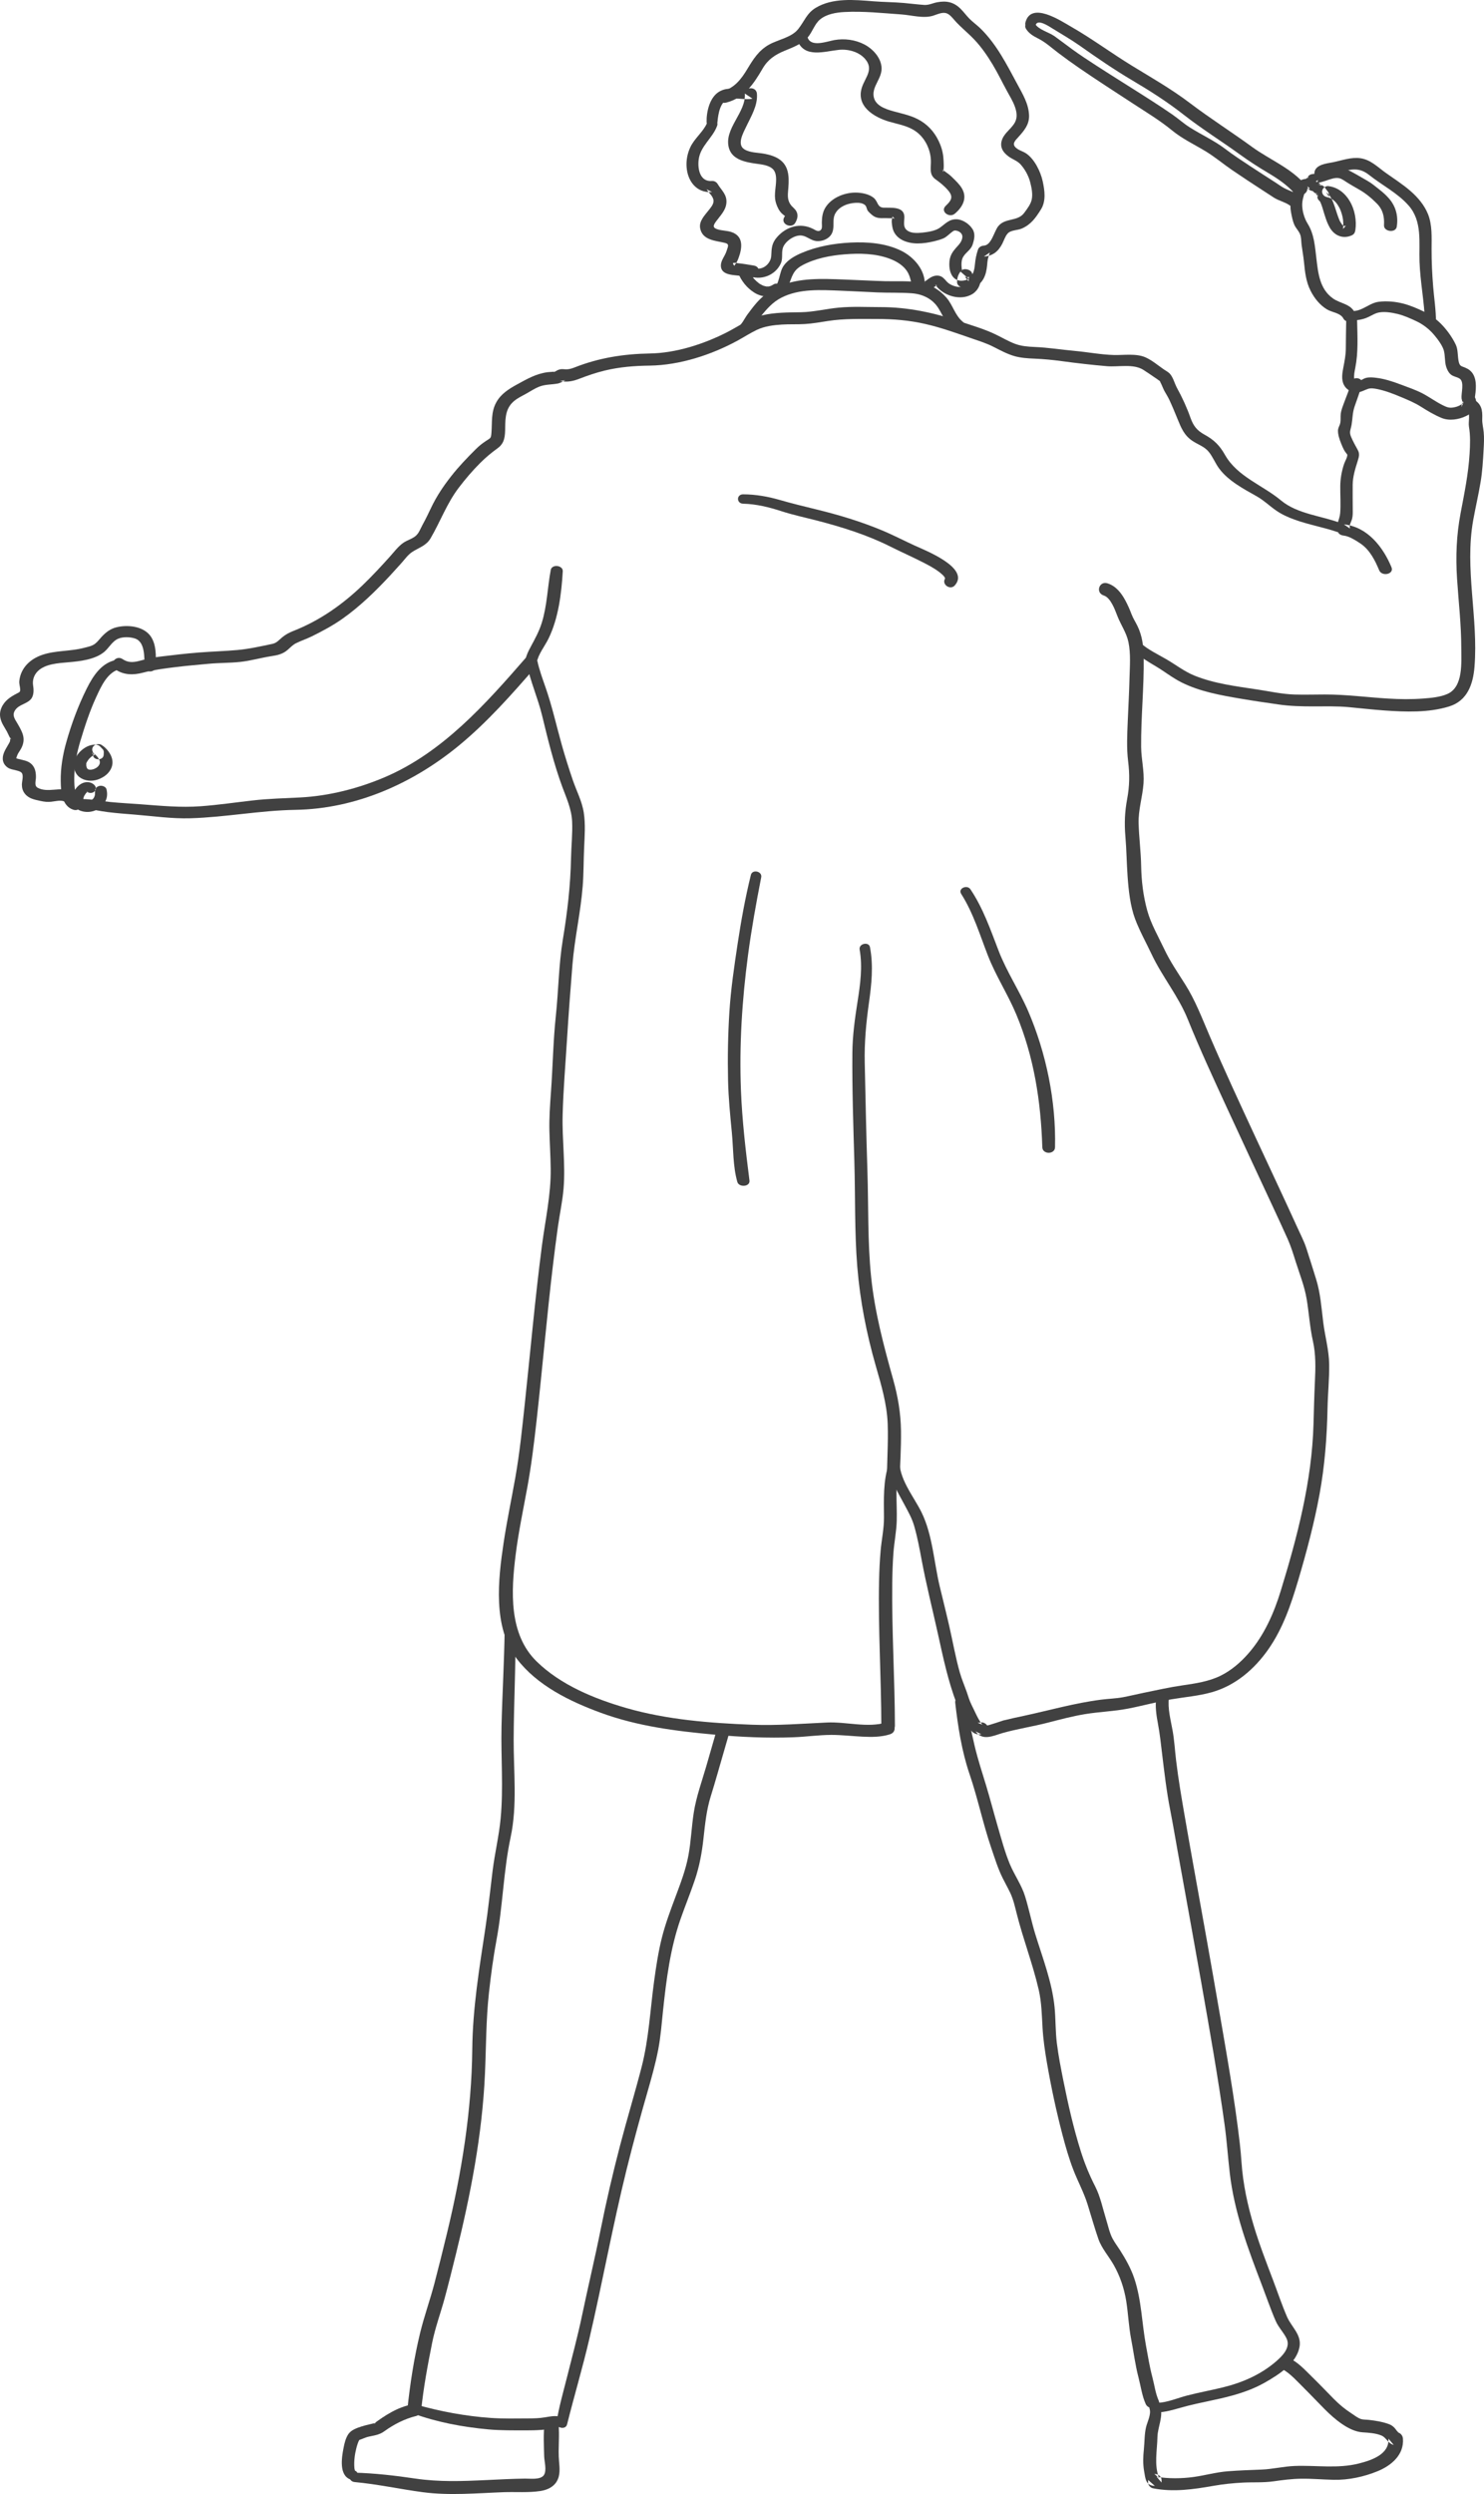 <?xml version="1.0" encoding="UTF-8"?>
<svg width="103px" height="173px" viewBox="0 0 103 173" version="1.1" xmlns="http://www.w3.org/2000/svg" xmlns:xlink="http://www.w3.org/1999/xlink">
    <title>apo/eigenregie-line</title>
    <g id="Proposal" stroke="none" stroke-width="1" fill="none" fill-rule="evenodd">
        <g id="nn-beheerd-beleggen---explainer-apo-02" transform="translate(-550, -2357)">
            <g id="Group-21" transform="translate(346, 2325)">
                <g id="apo/eigenregie-line" transform="translate(204, 32)">
                    <path d="M8.16,45.762 C7.08,45.915 6.469,46.864 6.02,47.762 C5.426,48.95 4.954,50.229 4.595,51.508 C4.353,52.369 4.202,53.275 4.215,54.171 C4.225,54.887 4.278,55.893 5.079,56.165 C5.636,56.355 5.914,55.538 5.332,55.344 C5.466,55.389 5.336,55.294 5.297,55.195 C5.24,55.051 5.214,54.89 5.194,54.736 C5.149,54.395 5.149,54.044 5.162,53.7 C5.193,52.925 5.354,52.146 5.577,51.404 C5.888,50.371 6.228,49.323 6.681,48.345 C7.029,47.592 7.465,46.596 8.362,46.399 C8.854,46.291 8.605,45.698 8.16,45.762" id="Fill-1" fill="#414141"></path>
                    <path d="M51.583,23.247 C52.088,22.954 52.411,22.42 52.773,21.978 C53.211,21.443 53.616,20.962 54.246,20.642 C55.495,20.008 56.989,20.113 58.345,20.165 C59.191,20.197 60.037,20.248 60.884,20.284 C61.682,20.318 62.489,20.284 63.285,20.344 C64.026,20.399 64.714,20.722 65.122,21.363 C65.468,21.907 65.651,22.48 66.166,22.904 C66.579,23.242 67.281,22.692 66.823,22.319 C66.28,21.877 66.14,21.163 65.688,20.646 C65.207,20.095 64.568,19.718 63.844,19.596 C63.056,19.464 62.238,19.528 61.443,19.506 C60.472,19.479 59.502,19.423 58.531,19.388 C57.057,19.334 55.501,19.258 54.112,19.846 C53.494,20.107 52.95,20.505 52.51,21.009 C52.283,21.268 52.073,21.549 51.869,21.826 C51.673,22.092 51.497,22.51 51.21,22.693 C50.81,22.948 51.207,23.465 51.583,23.247" id="Fill-3" fill="#414141"></path>
                    <path d="M54.099,20.558 C54.538,20.333 54.724,19.843 54.881,19.405 C55.06,18.908 55.225,18.647 55.703,18.392 C56.578,17.925 57.629,17.723 58.61,17.644 C59.647,17.56 60.757,17.576 61.743,17.944 C62.144,18.093 62.543,18.316 62.827,18.642 C63.159,19.025 63.216,19.459 63.309,19.936 C63.399,20.396 64.156,20.266 64.185,19.831 C64.258,18.757 63.435,17.82 62.52,17.379 C61.452,16.864 60.197,16.769 59.029,16.827 C57.878,16.885 56.716,17.09 55.651,17.541 C55.19,17.737 54.695,18.006 54.397,18.424 C54.056,18.902 54.139,19.684 53.652,20.056 C53.309,20.319 53.786,20.719 54.099,20.558" id="Fill-5" fill="#414141"></path>
                    <path d="M49.065,8.553 C48.788,9.171 48.198,9.595 47.908,10.223 C47.716,10.639 47.625,11.095 47.652,11.554 C47.71,12.552 48.339,13.406 49.42,13.322 C49.294,13.258 49.169,13.195 49.044,13.131 C49.189,13.382 49.517,13.622 49.525,13.93 C49.532,14.176 49.328,14.403 49.185,14.586 C48.905,14.945 48.502,15.342 48.597,15.839 C48.755,16.67 49.659,16.691 50.309,16.847 C50.648,16.929 50.525,17.095 50.425,17.421 C50.327,17.743 50.044,18.047 50.033,18.395 C50.016,18.965 50.6,19.055 51.037,19.096 C51.381,19.128 51.724,19.185 52.065,19.241 C52.638,19.335 52.929,18.519 52.318,18.42 C51.956,18.36 51.593,18.296 51.226,18.26 C51.178,18.255 51.013,18.215 50.967,18.241 C50.838,18.216 50.841,18.284 50.979,18.445 C50.987,18.409 51.001,18.374 51.02,18.342 C51.12,18.256 51.216,18.016 51.263,17.889 C51.524,17.183 51.619,16.373 50.752,16.092 C50.45,15.995 50.127,16.004 49.824,15.914 C49.459,15.807 49.481,15.654 49.696,15.363 C49.976,14.981 50.352,14.619 50.413,14.125 C50.488,13.507 50.086,13.223 49.796,12.743 C49.726,12.626 49.556,12.539 49.42,12.552 C48.584,12.632 48.403,11.715 48.496,11.048 C48.628,10.109 49.47,9.575 49.775,8.722 C49.925,8.305 49.227,8.191 49.065,8.553" id="Fill-7" fill="#414141"></path>
                    <path d="M49.797,8.458 C49.844,7.946 49.976,7.013 50.574,6.875 C51.11,6.75 51.68,6.953 52.227,6.843 C52.05,6.725 51.874,6.606 51.696,6.488 C51.798,7.813 50.211,8.934 50.595,10.277 C50.826,11.085 51.766,11.254 52.481,11.354 C52.834,11.403 53.282,11.447 53.576,11.671 C53.831,11.865 53.87,12.186 53.868,12.487 C53.864,12.968 53.718,13.482 53.826,13.958 C53.882,14.203 53.996,14.476 54.148,14.677 C54.211,14.761 54.289,14.838 54.372,14.901 C54.398,14.921 54.448,14.949 54.466,14.976 C54.496,15.023 54.569,14.834 54.431,15.069 C54.153,15.539 54.94,15.894 55.193,15.463 C55.43,15.059 55.415,14.717 55.059,14.4 C54.708,14.088 54.657,13.757 54.694,13.313 C54.759,12.533 54.856,11.626 54.152,11.093 C53.835,10.853 53.435,10.738 53.049,10.665 C52.604,10.581 52.065,10.603 51.666,10.359 C51.126,10.029 51.586,9.218 51.782,8.804 C52.123,8.085 52.608,7.315 52.535,6.488 C52.511,6.219 52.258,6.078 52.005,6.132 C51.287,6.283 50.556,5.95 49.884,6.378 C49.252,6.78 49.028,7.754 49.043,8.458 C49.052,8.893 49.759,8.881 49.797,8.458" id="Fill-9" fill="#414141"></path>
                    <path d="M55.351,2.811 C55.826,4.052 57.229,3.562 58.218,3.458 C58.865,3.39 59.623,3.591 60.053,4.1 C60.652,4.809 60.076,5.336 59.835,6.028 C59.373,7.35 60.645,8.126 61.721,8.441 C62.385,8.635 63.041,8.723 63.614,9.151 C64.215,9.6 64.574,10.36 64.61,11.099 C64.635,11.624 64.456,12.095 64.929,12.436 C65.256,12.671 65.557,12.909 65.818,13.22 C66.179,13.649 66.038,13.904 65.644,14.274 C65.232,14.661 65.883,15.145 66.267,14.825 C66.814,14.368 67.159,13.738 66.762,13.066 C66.584,12.765 66.31,12.516 66.063,12.273 C65.927,12.141 65.791,12.035 65.634,11.929 C65.581,11.893 65.527,11.84 65.467,11.818 C65.332,11.77 65.423,11.733 65.438,11.822 C65.479,12.063 65.486,11.78 65.492,11.726 C65.512,11.546 65.5,11.352 65.493,11.171 C65.478,10.763 65.405,10.388 65.251,10.009 C64.978,9.335 64.557,8.79 63.935,8.4 C63.329,8.019 62.681,7.907 62.007,7.718 C61.443,7.56 60.723,7.322 60.634,6.667 C60.539,5.973 61.211,5.438 61.188,4.722 C61.164,4.014 60.589,3.395 59.988,3.081 C59.358,2.753 58.616,2.659 57.92,2.778 C57.419,2.864 56.333,3.29 56.069,2.64 C55.916,2.261 55.194,2.4 55.351,2.811" id="Fill-11" fill="#414141"></path>
                    <path d="M51.93,19.124 C52.778,19.49 53.803,19.127 54.194,18.272 C54.372,17.881 54.191,17.441 54.392,17.065 C54.611,16.656 55.223,16.25 55.703,16.349 C56.046,16.419 56.302,16.687 56.663,16.722 C57.062,16.761 57.529,16.579 57.725,16.216 C57.914,15.869 57.809,15.477 57.873,15.106 C57.95,14.665 58.297,14.372 58.697,14.212 C59.024,14.081 59.797,13.94 60.073,14.262 C60.156,14.358 60.154,14.54 60.255,14.652 C60.369,14.778 60.53,14.935 60.682,15.019 C60.88,15.128 61.117,15.142 61.339,15.132 C61.533,15.123 61.768,15.152 61.95,15.131 C61.979,15.139 62.009,15.147 62.038,15.155 C62.117,15.197 62.086,15.152 61.946,15.019 C61.943,15.02 61.928,15.134 61.932,15.125 C61.86,15.28 61.904,15.559 61.93,15.718 C62.068,16.57 62.908,16.884 63.686,16.887 C64.071,16.888 64.461,16.827 64.833,16.737 C65.037,16.687 65.245,16.63 65.441,16.551 C65.683,16.453 65.809,16.299 66.013,16.14 C66.189,16.003 66.226,15.959 66.43,16.012 C66.597,16.055 66.767,16.19 66.792,16.363 C66.82,16.564 66.693,16.807 66.57,16.95 C66.225,17.347 65.944,17.592 65.897,18.155 C65.823,19.053 66.278,19.772 67.248,19.352 C67.054,19.181 66.86,19.01 66.666,18.839 C66.491,19.066 66.434,19.279 66.428,19.566 C66.424,19.748 66.578,19.882 66.74,19.928 C67.464,20.133 68.088,19.83 68.358,19.128 C68.474,18.827 68.508,18.502 68.533,18.183 C68.552,17.95 68.628,17.745 68.705,17.516 C68.567,17.609 68.429,17.701 68.292,17.794 C68.906,17.758 69.291,17.439 69.566,16.904 C69.68,16.682 69.764,16.399 69.93,16.208 C70.16,15.942 70.608,15.993 70.934,15.847 C71.564,15.568 71.891,15.1 72.25,14.525 C72.613,13.944 72.509,13.206 72.371,12.574 C72.224,11.904 71.8,11.024 71.208,10.634 C70.971,10.479 70.609,10.399 70.433,10.162 C70.257,9.925 70.508,9.702 70.681,9.508 C71.079,9.065 71.441,8.649 71.424,8.017 C71.403,7.216 70.982,6.528 70.613,5.843 C69.876,4.479 69.197,3.114 68.083,2.005 C67.83,1.753 67.533,1.548 67.285,1.297 C67.065,1.074 66.883,0.816 66.658,0.597 C66.191,0.142 65.688,0.036 65.049,0.157 C64.724,0.218 64.472,0.364 64.142,0.342 C63.672,0.31 63.205,0.248 62.736,0.207 C62.032,0.146 61.324,0.145 60.619,0.089 C59.302,-0.015 57.786,-0.167 56.606,0.55 C55.989,0.924 55.825,1.487 55.397,2.022 C54.93,2.608 54.004,2.743 53.371,3.099 C52.647,3.508 52.271,4.122 51.856,4.81 C51.444,5.494 50.968,6.109 50.161,6.323 C49.583,6.476 49.855,7.258 50.407,7.117 C51.668,6.794 52.318,5.809 52.935,4.749 C53.298,4.126 53.795,3.795 54.45,3.524 C55.005,3.294 55.632,3.069 56.043,2.615 C56.386,2.237 56.528,1.665 56.926,1.343 C57.39,0.969 58.036,0.865 58.612,0.834 C59.908,0.763 61.264,0.911 62.558,1.001 C63.26,1.05 64.117,1.307 64.795,1.08 C65.04,0.998 65.36,0.849 65.63,0.903 C65.901,0.958 66.11,1.246 66.286,1.443 C66.704,1.91 67.187,2.285 67.618,2.739 C68.121,3.27 68.539,3.878 68.913,4.503 C69.278,5.112 69.581,5.752 69.924,6.373 C70.239,6.942 70.793,7.8 70.455,8.465 C70.232,8.906 69.764,9.171 69.57,9.634 C69.355,10.15 69.579,10.546 70.007,10.858 C70.267,11.048 70.61,11.157 70.827,11.395 C71.139,11.739 71.388,12.193 71.502,12.638 C71.6,13.017 71.693,13.464 71.606,13.856 C71.537,14.171 71.278,14.509 71.086,14.768 C70.631,15.384 69.771,15.09 69.285,15.692 C69,16.045 68.818,17.007 68.292,17.038 C68.112,17.049 67.939,17.137 67.879,17.315 C67.759,17.674 67.704,17.956 67.668,18.33 C67.626,18.768 67.523,19.36 66.967,19.204 C67.071,19.324 67.175,19.445 67.28,19.566 C67.261,19.434 67.302,19.318 67.401,19.218 C67.685,18.849 67.116,18.575 66.819,18.704 C66.62,18.791 66.787,18.805 66.762,18.691 C66.751,18.64 66.749,18.593 66.744,18.542 C66.724,18.346 66.726,18.121 66.795,17.936 C66.947,17.538 67.37,17.384 67.506,16.964 C67.622,16.606 67.714,16.231 67.498,15.888 C67.275,15.532 66.812,15.221 66.387,15.21 C65.862,15.197 65.603,15.542 65.213,15.809 C64.903,16.021 64.404,16.095 64.033,16.135 C63.711,16.17 63.272,16.198 62.989,16.002 C62.65,15.769 62.766,15.41 62.77,15.068 C62.778,14.302 61.855,14.423 61.339,14.406 C60.892,14.392 60.943,14.005 60.675,13.756 C60.355,13.459 59.794,13.359 59.374,13.359 C58.582,13.359 57.666,13.736 57.26,14.447 C57.086,14.752 57.046,15.098 57.041,15.442 C57.04,15.575 57.083,15.829 56.982,15.938 C56.809,16.126 56.596,15.961 56.431,15.877 C55.541,15.427 54.578,15.712 53.932,16.449 C53.569,16.863 53.551,17.209 53.531,17.728 C53.508,18.313 52.888,18.82 52.301,18.574 C51.913,18.411 51.491,18.934 51.93,19.124" id="Fill-13" fill="#414141"></path>
                    <path d="M51.225,18.918 C51.448,19.483 51.837,19.975 52.354,20.299 C52.883,20.63 53.567,20.68 54.103,20.338 C54.264,20.235 54.378,20.03 54.249,19.852 C54.134,19.696 53.87,19.61 53.695,19.725 C53.642,19.76 53.587,19.792 53.53,19.818 C53.513,19.826 53.44,19.854 53.52,19.826 C53.495,19.835 53.47,19.843 53.444,19.85 C53.419,19.857 53.393,19.861 53.368,19.867 C53.271,19.891 53.45,19.866 53.352,19.871 C53.301,19.873 53.251,19.872 53.2,19.872 C53.123,19.871 53.247,19.885 53.2,19.872 C53.176,19.866 53.15,19.864 53.125,19.858 C53.094,19.852 53.064,19.844 53.035,19.835 C53.024,19.833 52.941,19.805 52.993,19.823 C53.046,19.842 52.963,19.81 52.953,19.806 C52.929,19.795 52.905,19.784 52.881,19.772 C52.828,19.746 52.777,19.716 52.725,19.685 C52.666,19.649 52.744,19.701 52.71,19.675 C52.688,19.658 52.665,19.642 52.643,19.625 C52.599,19.591 52.556,19.555 52.514,19.517 C52.468,19.476 52.423,19.432 52.38,19.387 C52.36,19.367 52.341,19.346 52.322,19.325 C52.361,19.369 52.311,19.311 52.305,19.303 C52.229,19.211 52.159,19.114 52.097,19.013 C52.067,18.966 52.039,18.918 52.013,18.869 C52.012,18.867 51.966,18.773 51.993,18.831 C51.979,18.802 51.966,18.772 51.954,18.743 C51.879,18.567 51.681,18.459 51.489,18.513 C51.324,18.56 51.151,18.729 51.225,18.918" id="Fill-16" fill="#414141"></path>
                    <path d="M63.678,20.058 C64.018,20.374 64.442,20.183 64.767,19.963 C64.8,19.941 64.833,19.918 64.866,19.895 C64.873,19.89 64.932,19.851 64.897,19.874 C64.866,19.894 64.912,19.864 64.915,19.863 C64.946,19.843 64.978,19.824 65.011,19.807 C65.024,19.8 65.038,19.794 65.052,19.787 C65.113,19.756 65.013,19.791 65.052,19.787 C65.042,19.788 65.02,19.799 64.981,19.783 C64.959,19.773 64.938,19.763 64.917,19.753 C64.861,19.726 64.927,19.753 64.92,19.759 C64.917,19.762 64.852,19.677 64.924,19.772 C64.937,19.788 64.95,19.805 64.964,19.821 C65.009,19.878 65.058,19.932 65.108,19.984 C65.667,20.561 66.665,20.828 67.403,20.446 C67.83,20.225 68.062,19.803 68.068,19.331 C68.074,18.857 67.253,18.857 67.243,19.331 C67.241,19.45 67.239,19.453 67.203,19.576 C67.196,19.598 67.187,19.62 67.178,19.641 C67.195,19.606 67.193,19.607 67.173,19.645 C67.164,19.659 67.083,19.767 67.139,19.703 C67.11,19.736 67.077,19.764 67.044,19.792 C67.008,19.818 67.009,19.818 67.047,19.792 C67.028,19.803 67.009,19.814 66.99,19.825 C66.973,19.832 66.843,19.885 66.933,19.854 C66.889,19.869 66.844,19.879 66.8,19.891 C66.777,19.896 66.753,19.9 66.73,19.903 C66.779,19.898 66.779,19.898 66.731,19.903 C66.682,19.906 66.633,19.908 66.584,19.906 C66.568,19.906 66.417,19.892 66.504,19.904 C66.452,19.897 66.402,19.887 66.351,19.875 C66.173,19.834 66.023,19.773 65.865,19.666 C65.708,19.56 65.607,19.39 65.45,19.26 C65.239,19.086 64.959,19.084 64.716,19.186 C64.539,19.26 64.387,19.387 64.232,19.498 C64.214,19.511 64.196,19.524 64.177,19.536 C64.208,19.516 64.206,19.516 64.172,19.538 C64.139,19.556 64.094,19.571 64.065,19.593 C64.088,19.576 64.127,19.588 64.1,19.582 C64.135,19.59 64.245,19.642 64.202,19.604 C63.891,19.328 63.332,19.737 63.678,20.058" id="Fill-18" fill="#414141"></path>
                    <path d="M10.79,46.259 C10.844,45.55 10.868,44.6 10.372,44.028 C9.841,43.416 8.799,43.325 8.055,43.52 C7.653,43.625 7.348,43.861 7.065,44.161 C6.912,44.324 6.777,44.517 6.598,44.654 C6.375,44.825 6.082,44.873 5.815,44.943 C4.867,45.189 3.875,45.108 2.939,45.423 C2.106,45.704 1.444,46.316 1.341,47.224 C1.317,47.43 1.384,47.591 1.4,47.789 C1.417,48.006 1.348,48.015 1.165,48.109 C0.71,48.345 0.302,48.614 0.093,49.111 C-0.065,49.488 -0.01,49.846 0.169,50.202 C0.262,50.387 0.379,50.558 0.477,50.74 C0.546,50.867 0.6,51 0.666,51.128 C0.696,51.191 0.73,51.251 0.767,51.31 C0.735,51.155 0.718,51.132 0.716,51.24 C0.702,51.256 0.706,51.377 0.697,51.407 C0.666,51.508 0.6,51.601 0.548,51.692 C0.453,51.86 0.35,52.026 0.277,52.205 C0.111,52.615 0.177,53.01 0.562,53.261 C0.834,53.439 1.434,53.416 1.539,53.664 C1.627,53.872 1.522,54.202 1.519,54.421 C1.517,54.655 1.573,54.855 1.718,55.046 C1.986,55.399 2.409,55.472 2.817,55.56 C3.078,55.616 3.291,55.642 3.554,55.614 C3.809,55.588 4.179,55.487 4.428,55.581 C4.939,55.775 5.476,55.081 4.904,54.853 C4.171,54.562 3.317,55.018 2.619,54.646 C2.354,54.505 2.495,54.158 2.495,53.898 C2.494,53.531 2.423,53.185 2.124,52.949 C1.881,52.758 1.596,52.73 1.307,52.653 C1.074,52.59 1.119,52.631 1.185,52.427 C1.243,52.247 1.384,52.082 1.472,51.914 C1.816,51.25 1.57,50.805 1.22,50.202 C1.026,49.868 0.808,49.609 1.063,49.244 C1.324,48.871 1.818,48.843 2.121,48.525 C2.356,48.277 2.35,47.881 2.3,47.568 C2.238,47.189 2.349,46.819 2.636,46.544 C3.149,46.052 4.039,46 4.708,45.943 C5.518,45.875 6.588,45.761 7.235,45.219 C7.567,44.941 7.789,44.481 8.2,44.306 C8.536,44.162 9.015,44.178 9.358,44.287 C10.101,44.525 9.997,45.63 10.045,46.259 C10.078,46.682 10.758,46.683 10.79,46.259" id="Fill-20" fill="#414141"></path>
                    <path d="M91.487,12.937 C91.464,12.481 90.962,12.368 90.579,12.415 C90.411,12.435 90.236,12.515 90.088,12.598 C89.837,12.738 89.863,12.841 89.792,13.11 C89.646,13.666 89.492,14.119 89.603,14.709 C89.657,14.995 89.718,15.322 89.834,15.589 C89.934,15.82 90.132,16.002 90.23,16.239 C90.329,16.48 90.306,16.729 90.339,16.981 C90.39,17.371 90.463,17.757 90.502,18.151 C90.574,18.858 90.638,19.527 90.963,20.169 C91.224,20.685 91.6,21.159 92.101,21.462 C92.448,21.673 93.047,21.707 93.243,22.098 C93.443,22.499 94.237,22.245 94.072,21.788 C93.813,21.071 93.067,21.087 92.524,20.707 C91.589,20.053 91.485,18.933 91.363,17.897 C91.264,17.059 91.211,16.24 90.76,15.515 C90.524,15.136 90.375,14.62 90.382,14.168 C90.389,13.735 90.597,13.364 90.622,12.937 C90.556,13.038 90.489,13.14 90.423,13.241 C90.503,13.2 90.588,13.138 90.673,13.11 C90.674,13.11 90.788,13.056 90.755,13.08 C90.743,13.113 90.765,13.117 90.819,13.093 C90.946,13.105 90.923,13.053 90.748,12.937 C90.79,13.348 91.509,13.36 91.487,12.937" id="Fill-22" fill="#414141"></path>
                    <path d="M91.036,13.164 C91.093,13.224 91.146,13.292 91.208,13.347 C91.275,13.406 91.344,13.423 91.427,13.439 C91.527,13.454 91.496,13.441 91.332,13.398 C91.311,13.377 91.308,13.377 91.324,13.399 C91.332,13.473 91.448,13.598 91.492,13.651 C91.474,13.592 91.455,13.533 91.437,13.475 C91.423,13.637 91.422,13.78 91.549,13.907 C91.558,13.916 91.572,13.926 91.582,13.933 C91.644,13.98 91.538,13.917 91.56,13.905 C91.567,13.902 91.624,13.996 91.63,14.005 C91.639,14.021 91.647,14.04 91.657,14.055 C91.698,14.117 91.623,13.971 91.651,14.042 C91.667,14.084 91.686,14.124 91.702,14.165 C91.741,14.266 91.773,14.369 91.805,14.472 C91.946,14.927 92.066,15.4 92.311,15.813 C92.582,16.269 93.059,16.532 93.593,16.404 C93.671,16.385 93.755,16.359 93.826,16.324 C93.995,16.241 94.048,16.122 94.074,15.946 C94.097,15.783 94.107,15.62 94.102,15.455 C94.091,15.11 94.028,14.757 93.909,14.432 C93.629,13.668 93.041,13.008 92.196,12.91 C92.002,12.887 91.793,13.057 91.768,13.244 C91.741,13.447 91.884,13.619 92.081,13.667 C92.139,13.682 92.197,13.699 92.256,13.714 C92.362,13.74 92.187,13.677 92.284,13.724 C92.311,13.736 92.338,13.748 92.365,13.761 C92.391,13.774 92.417,13.788 92.442,13.804 C92.451,13.809 92.533,13.863 92.487,13.831 C92.441,13.799 92.52,13.857 92.528,13.864 C92.556,13.886 92.584,13.909 92.61,13.933 C92.655,13.974 92.698,14.017 92.737,14.062 C92.699,14.018 92.733,14.059 92.751,14.082 C92.77,14.107 92.788,14.131 92.807,14.156 C92.873,14.25 92.963,14.405 92.994,14.471 C92.977,14.435 93.02,14.533 93.019,14.53 C93.032,14.56 93.043,14.59 93.055,14.62 C93.078,14.682 93.1,14.743 93.119,14.806 C93.159,14.937 93.192,15.072 93.212,15.208 C93.204,15.153 93.213,15.22 93.215,15.241 C93.218,15.274 93.222,15.306 93.224,15.339 C93.229,15.403 93.233,15.468 93.233,15.532 C93.234,15.602 93.233,15.672 93.228,15.742 C93.226,15.773 93.224,15.805 93.221,15.836 C93.219,15.851 93.205,15.958 93.217,15.881 C93.283,15.805 93.35,15.729 93.416,15.653 C93.342,15.683 93.488,15.636 93.414,15.653 C93.385,15.66 93.356,15.668 93.327,15.676 C93.248,15.697 93.364,15.678 93.347,15.675 C93.325,15.671 93.291,15.674 93.269,15.676 C93.211,15.68 93.366,15.708 93.289,15.676 C93.271,15.669 93.205,15.641 93.271,15.675 C93.34,15.709 93.274,15.672 93.257,15.666 C93.187,15.639 93.236,15.65 93.256,15.671 C93.227,15.641 93.19,15.614 93.16,15.586 C93.097,15.53 93.195,15.641 93.16,15.588 C93.145,15.565 93.126,15.545 93.111,15.522 C93.083,15.483 93.057,15.442 93.033,15.399 C93.018,15.373 93.004,15.347 92.99,15.321 C92.984,15.31 92.979,15.298 92.973,15.287 C92.948,15.241 93.003,15.354 92.982,15.306 C92.792,14.871 92.687,14.407 92.505,13.97 C92.398,13.715 92.278,13.5 92.043,13.345 C92.11,13.448 92.178,13.551 92.245,13.654 C92.244,13.602 92.244,13.549 92.239,13.497 C92.227,13.35 92.165,13.287 92.076,13.18 C92.006,13.095 91.959,12.999 91.873,12.926 C91.761,12.828 91.623,12.794 91.477,12.788 C91.566,12.82 91.655,12.852 91.745,12.884 C91.683,12.826 91.621,12.768 91.56,12.71 C91.255,12.422 90.714,12.824 91.036,13.164" id="Fill-24" fill="#414141"></path>
                    <path d="M90.938,12.899 C91.19,12.891 91.435,12.748 91.48,12.487 C91.359,12.566 91.239,12.646 91.118,12.726 C91.431,12.724 91.722,12.632 92.017,12.537 C92.291,12.449 92.671,12.286 92.965,12.364 C93.176,12.42 93.397,12.601 93.585,12.712 C93.836,12.862 94.086,13.013 94.342,13.156 C94.781,13.401 95.211,13.76 95.563,14.118 C95.986,14.547 96.095,15.038 96.06,15.624 C96.033,16.08 96.872,16.177 96.944,15.731 C97.057,15.026 96.899,14.354 96.434,13.802 C96.219,13.546 95.97,13.328 95.705,13.123 C95.456,12.93 95.205,12.709 94.93,12.555 C94.426,12.272 93.921,11.949 93.393,11.713 C93.033,11.552 92.578,11.621 92.211,11.725 C91.854,11.827 91.491,12.048 91.118,12.073 C90.917,12.087 90.768,12.194 90.742,12.4 C90.783,12.301 90.848,12.254 90.938,12.258 C90.478,12.292 90.464,12.914 90.938,12.899" id="Fill-26" fill="#414141"></path>
                    <path d="M99.666,22.333 C99.672,21.521 99.539,20.718 99.474,19.91 C99.402,19.027 99.359,18.145 99.362,17.259 C99.364,16.466 99.415,15.595 99.11,14.846 C98.855,14.22 98.412,13.701 97.908,13.259 C97.369,12.788 96.762,12.403 96.179,11.988 C95.627,11.595 95.135,11.08 94.434,10.978 C93.777,10.883 93.152,11.128 92.52,11.254 C92.099,11.338 91.331,11.402 91.234,11.938 C91.141,12.451 91.992,12.632 92.081,12.145 C92.014,12.187 92.02,12.188 92.098,12.147 C92.166,12.126 92.234,12.108 92.303,12.092 C92.415,12.066 92.529,12.047 92.642,12.026 C92.87,11.981 93.087,11.913 93.311,11.858 C94.01,11.686 94.474,11.697 95.049,12.154 C95.941,12.861 97.006,13.392 97.767,14.256 C98.728,15.349 98.479,16.805 98.525,18.152 C98.574,19.552 98.859,20.936 98.904,22.333 C98.919,22.766 99.664,22.769 99.666,22.333" id="Fill-28" fill="#414141"></path>
                    <path d="M93.436,22.253 C93.422,22.898 93.416,23.543 93.41,24.188 C93.405,24.641 93.323,25.035 93.24,25.48 C93.165,25.871 93.084,26.323 93.275,26.694 C93.475,27.082 93.903,27.288 94.332,27.203 C94.542,27.161 94.724,27.051 94.924,26.983 C95.145,26.907 95.353,26.942 95.581,26.987 C96.166,27.104 96.726,27.324 97.275,27.555 C97.741,27.751 98.191,27.938 98.619,28.209 C99.079,28.5 99.555,28.786 100.06,28.993 C100.588,29.21 101.246,29.105 101.755,28.86 C102.035,28.724 102.29,28.546 102.363,28.239 C102.405,28.058 102.488,27.84 102.416,27.66 C102.323,27.424 102.094,27.333 101.852,27.375 C101.744,27.393 101.658,27.448 101.587,27.528 C101.266,27.892 101.708,28.386 102.127,28.147 C102.144,28.137 102.161,28.128 102.179,28.118 C102.062,28.131 101.945,28.145 101.828,28.159 C101.836,28.16 101.844,28.161 101.852,28.162 C101.739,28.031 101.627,27.9 101.515,27.769 C101.517,27.814 101.441,28.11 101.43,28.239 C101.475,28.141 101.521,28.042 101.566,27.944 C101.356,28.137 101.113,28.231 100.832,28.27 C100.554,28.31 100.376,28.226 100.133,28.106 C99.641,27.862 99.2,27.531 98.716,27.281 C98.236,27.034 97.696,26.853 97.191,26.662 C96.65,26.458 96.097,26.277 95.52,26.207 C95.282,26.178 95.041,26.154 94.806,26.215 C94.607,26.268 94.397,26.446 94.196,26.465 C93.844,26.498 94.024,25.735 94.065,25.525 C94.28,24.44 94.216,23.357 94.193,22.253 C94.185,21.822 93.444,21.821 93.436,22.253" id="Fill-30" fill="#414141"></path>
                    <path d="M93.994,22.217 C94.277,22.212 94.539,22.161 94.804,22.063 C95.062,21.969 95.298,21.804 95.555,21.717 C95.993,21.569 96.592,21.679 97.027,21.785 C97.45,21.888 97.886,22.087 98.279,22.269 C98.757,22.49 99.181,22.815 99.523,23.214 C99.778,23.512 100.111,23.961 100.207,24.294 C100.313,24.659 100.26,25.062 100.372,25.431 C100.43,25.622 100.522,25.815 100.67,25.954 C100.866,26.137 101.119,26.13 101.321,26.273 C101.649,26.506 101.407,27.283 101.443,27.628 C101.497,28.168 102.288,28.152 102.361,27.628 C102.434,27.109 102.527,26.424 102.242,25.952 C102.114,25.738 101.93,25.601 101.702,25.506 C101.44,25.399 101.326,25.408 101.254,25.124 C101.153,24.722 101.218,24.274 101.035,23.895 C100.814,23.439 100.515,23.009 100.176,22.633 C99.801,22.217 99.347,21.867 98.842,21.622 C98.385,21.401 97.864,21.177 97.368,21.053 C96.831,20.918 96.25,20.868 95.699,20.934 C95.073,21.009 94.622,21.522 93.994,21.573 C93.533,21.609 93.516,22.225 93.994,22.217" id="Fill-32" fill="#414141"></path>
                    <path d="M93.815,26.467 C93.671,26.974 93.462,27.455 93.282,27.949 C93.194,28.189 93.088,28.448 93.058,28.703 C93.034,28.908 93.062,29.116 93.029,29.322 C93.001,29.49 92.904,29.613 92.874,29.778 C92.846,29.935 92.886,30.156 92.929,30.312 C93.008,30.596 93.151,30.953 93.284,31.211 C93.347,31.335 93.514,31.525 93.514,31.543 C93.518,31.737 93.346,32.005 93.287,32.186 C93.119,32.697 93.029,33.198 93.024,33.735 C93.019,34.349 93.066,34.98 93.018,35.592 C92.982,36.053 92.697,36.392 92.85,36.868 C92.912,37.06 93.091,37.135 93.275,37.154 C93.631,37.19 94.111,37.49 94.428,37.704 C95.065,38.134 95.438,38.865 95.723,39.556 C95.913,40.017 96.779,39.834 96.578,39.347 C96,37.949 94.909,36.541 93.275,36.375 C93.417,36.47 93.558,36.565 93.699,36.661 C93.622,36.427 93.784,36.213 93.843,35.994 C93.903,35.766 93.891,35.533 93.89,35.299 C93.889,34.745 93.88,34.191 93.886,33.637 C93.891,33.048 94.066,32.512 94.24,31.954 C94.325,31.678 94.385,31.474 94.238,31.212 C94.069,30.91 93.908,30.615 93.771,30.294 C93.625,29.954 93.75,29.806 93.809,29.466 C93.884,29.034 93.869,28.639 94.013,28.215 C94.19,27.69 94.395,27.176 94.532,26.638 C94.639,26.215 93.928,26.069 93.815,26.467" id="Fill-34" fill="#414141"></path>
                    <path d="M78.628,45.091 C79.088,45.554 79.665,45.887 80.222,46.219 C80.827,46.579 81.378,47.021 82.009,47.337 C83.285,47.978 84.74,48.23 86.136,48.469 C87.01,48.619 87.888,48.743 88.765,48.87 C89.566,48.986 90.336,49 91.144,49.002 C91.974,49.003 92.808,48.975 93.635,49.054 C94.449,49.131 95.262,49.224 96.078,49.282 C97.551,49.387 99.161,49.447 100.588,49.002 C101.85,48.608 102.244,47.454 102.341,46.249 C102.612,42.854 101.645,39.473 102.249,36.093 C102.408,35.207 102.616,34.331 102.763,33.444 C102.89,32.688 102.932,31.938 102.974,31.175 C102.996,30.776 103.017,30.372 102.979,29.974 C102.949,29.66 102.865,29.364 102.878,29.047 C102.903,28.42 102.825,28.004 102.234,27.676 C101.744,27.405 101.232,28.096 101.759,28.4 C102.103,28.598 101.895,29.23 101.954,29.58 C102.062,30.218 102.04,30.835 102,31.48 C101.914,32.883 101.637,34.218 101.376,35.596 C101.089,37.115 101.028,38.595 101.129,40.135 C101.235,41.745 101.424,43.348 101.424,44.963 C101.423,45.95 101.571,47.638 100.472,48.132 C99.963,48.361 99.327,48.412 98.782,48.455 C97.973,48.518 97.161,48.507 96.353,48.458 C94.879,48.37 93.429,48.171 91.951,48.174 C91.253,48.175 90.55,48.197 89.851,48.177 C88.997,48.153 88.121,47.956 87.277,47.829 C85.822,47.61 84.271,47.421 82.901,46.863 C82.192,46.574 81.617,46.117 80.963,45.736 C80.355,45.382 79.706,45.084 79.175,44.615 C78.848,44.326 78.281,44.742 78.628,45.091" id="Fill-36" fill="#414141"></path>
                    <path d="M93.105,36.303 C91.752,35.778 90.06,35.67 88.915,34.716 C87.628,33.644 85.879,33.067 85.023,31.554 C84.649,30.891 84.259,30.508 83.592,30.144 C83.068,29.856 82.825,29.535 82.626,28.976 C82.38,28.28 82.056,27.569 81.698,26.924 C81.528,26.618 81.424,26.159 81.183,25.91 C81.073,25.797 80.902,25.711 80.772,25.621 C80.371,25.342 79.955,24.989 79.507,24.789 C78.865,24.503 77.993,24.644 77.31,24.626 C76.41,24.601 75.503,24.424 74.604,24.342 C73.67,24.257 72.76,24.109 71.821,24.069 C71.351,24.049 70.885,24.015 70.442,23.847 C69.974,23.669 69.541,23.409 69.09,23.193 C68.297,22.814 67.42,22.563 66.586,22.283 C64.81,21.688 63.009,21.305 61.134,21.304 C60.165,21.304 59.177,21.248 58.211,21.34 C57.342,21.422 56.486,21.64 55.612,21.658 C54.702,21.677 53.8,21.662 52.907,21.873 C51.996,22.088 51.249,22.647 50.425,23.064 C48.814,23.879 46.921,24.489 45.106,24.52 C43.297,24.55 41.579,24.818 39.89,25.484 C39.605,25.596 39.423,25.639 39.121,25.61 C38.98,25.596 38.877,25.61 38.744,25.659 C38.646,25.695 38.558,25.773 38.458,25.801 C38.364,25.827 38.468,25.777 38.47,25.777 C38.323,25.801 38.164,25.798 38.015,25.817 C37.203,25.921 36.573,26.292 35.87,26.677 C35.307,26.984 34.769,27.327 34.45,27.901 C34.066,28.592 34.17,29.281 34.108,30.034 C34.077,30.41 34.054,30.375 33.74,30.581 C33.473,30.756 33.255,30.928 33.028,31.154 C32.424,31.755 31.842,32.359 31.315,33.031 C30.768,33.729 30.307,34.415 29.925,35.215 C29.733,35.618 29.541,36.018 29.325,36.409 C29.182,36.668 29.088,36.966 28.861,37.166 C28.609,37.387 28.261,37.463 27.987,37.657 C27.625,37.912 27.35,38.29 27.055,38.617 C26.45,39.288 25.835,39.952 25.183,40.579 C23.792,41.919 22.195,43.047 20.385,43.756 C20.091,43.872 19.828,44.006 19.584,44.21 C19.362,44.396 19.201,44.602 18.908,44.663 C18.115,44.83 17.289,45.016 16.481,45.089 C15.595,45.168 14.699,45.192 13.81,45.262 C12.908,45.332 12.022,45.438 11.121,45.547 C10.678,45.6 10.259,45.683 9.83,45.802 C9.33,45.94 8.956,46.016 8.5,45.715 C8.028,45.403 7.513,46.11 8.021,46.446 C8.612,46.836 9.259,46.835 9.927,46.66 C10.694,46.46 11.442,46.366 12.229,46.269 C12.97,46.178 13.707,46.12 14.451,46.047 C15.19,45.975 15.933,45.994 16.67,45.915 C17.392,45.838 18.08,45.634 18.794,45.523 C19.243,45.453 19.614,45.385 19.97,45.074 C20.164,44.904 20.322,44.728 20.558,44.612 C20.916,44.435 21.3,44.311 21.659,44.133 C22.376,43.778 23.112,43.385 23.765,42.924 C24.986,42.062 26.059,41.015 27.074,39.925 C27.332,39.647 27.587,39.366 27.84,39.083 C28.081,38.816 28.312,38.479 28.618,38.281 C29.081,37.981 29.581,37.856 29.882,37.344 C30.568,36.174 31.012,34.919 31.841,33.831 C32.305,33.223 32.791,32.651 33.333,32.111 C33.726,31.719 34.099,31.411 34.544,31.088 C35.037,30.73 35.057,30.24 35.063,29.662 C35.071,28.942 35.102,28.282 35.708,27.796 C35.955,27.598 36.247,27.459 36.523,27.307 C36.837,27.134 37.136,26.925 37.476,26.803 C37.884,26.658 38.284,26.683 38.699,26.607 C38.889,26.573 39.061,26.464 39.234,26.379 C39.112,26.393 38.991,26.407 38.87,26.421 C39.341,26.532 39.759,26.447 40.204,26.275 C40.788,26.05 41.37,25.85 41.981,25.703 C43.012,25.453 44.047,25.375 45.106,25.361 C47.188,25.331 49.39,24.612 51.208,23.619 C51.655,23.375 52.087,23.091 52.548,22.874 C53.072,22.629 53.692,22.55 54.265,22.514 C54.795,22.48 55.325,22.509 55.855,22.478 C56.395,22.447 56.93,22.35 57.463,22.267 C58.588,22.092 59.714,22.128 60.849,22.127 C62.009,22.127 63.092,22.215 64.226,22.474 C65.358,22.733 66.427,23.125 67.521,23.501 C68.007,23.667 68.469,23.814 68.932,24.047 C69.406,24.286 69.878,24.547 70.39,24.697 C70.852,24.832 71.343,24.859 71.821,24.879 C72.456,24.906 73.066,24.966 73.695,25.051 C74.729,25.192 75.789,25.313 76.829,25.402 C77.62,25.469 78.657,25.216 79.352,25.653 C79.605,25.813 79.853,25.983 80.099,26.153 C80.203,26.225 80.315,26.293 80.414,26.372 C80.437,26.391 80.481,26.411 80.503,26.435 C80.554,26.49 80.518,26.485 80.502,26.46 C80.627,26.648 80.702,26.903 80.808,27.102 C80.917,27.307 81.051,27.504 81.149,27.714 C81.351,28.143 81.541,28.601 81.72,29.041 C81.976,29.666 82.178,30.192 82.762,30.582 C83.138,30.834 83.59,30.972 83.885,31.329 C84.181,31.685 84.343,32.132 84.619,32.502 C85.256,33.359 86.313,33.913 87.218,34.423 C87.714,34.702 88.123,35.103 88.587,35.423 C88.981,35.694 89.415,35.887 89.864,36.049 C90.829,36.396 91.845,36.572 92.815,36.901 C93.182,37.024 93.51,36.46 93.105,36.303" id="Fill-39" fill="#414141"></path>
                    <path d="M36.559,46.043 C36.811,47.269 37.333,48.423 37.627,49.639 C38.026,51.287 38.431,52.952 39.014,54.545 C39.313,55.359 39.67,56.111 39.709,56.991 C39.746,57.836 39.649,58.68 39.633,59.525 C39.597,61.425 39.378,63.285 39.067,65.16 C38.777,66.918 38.767,68.688 38.58,70.456 C38.393,72.218 38.368,73.99 38.24,75.757 C38.175,76.661 38.11,77.552 38.133,78.46 C38.155,79.332 38.212,80.203 38.223,81.075 C38.244,82.874 37.842,84.655 37.61,86.434 C37.138,90.062 36.817,93.706 36.427,97.343 C36.243,99.056 36.071,100.775 35.771,102.472 C35.502,103.99 35.182,105.499 34.953,107.024 C34.572,109.568 34.198,112.851 35.86,115.05 C37.27,116.916 39.558,118.024 41.705,118.811 C44.256,119.746 46.906,120.078 49.6,120.326 C51.421,120.494 53.251,120.575 55.078,120.507 C55.951,120.475 56.825,120.345 57.697,120.343 C58.421,120.342 59.143,120.431 59.866,120.465 C60.501,120.496 61.157,120.498 61.769,120.302 C62.353,120.116 62.082,119.307 61.515,119.479 C60.21,119.876 58.749,119.422 57.411,119.483 C55.662,119.563 53.945,119.705 52.189,119.637 C49.29,119.524 46.282,119.289 43.482,118.482 C41.263,117.842 38.919,116.885 37.245,115.248 C35.3,113.346 35.477,110.36 35.788,107.863 C35.984,106.288 36.314,104.733 36.6,103.173 C36.884,101.624 37.072,100.065 37.247,98.501 C37.645,94.929 37.952,91.347 38.377,87.777 C38.484,86.883 38.598,85.989 38.723,85.096 C38.846,84.216 39.041,83.332 39.115,82.448 C39.257,80.752 39.006,79.049 39.051,77.352 C39.096,75.593 39.248,73.819 39.357,72.063 C39.462,70.349 39.594,68.63 39.732,66.918 C39.879,65.088 40.303,63.29 40.445,61.455 C40.513,60.576 40.501,59.696 40.542,58.817 C40.579,58.006 40.642,57.184 40.519,56.378 C40.398,55.575 40.007,54.855 39.749,54.092 C39.482,53.306 39.228,52.506 39.002,51.706 C38.62,50.349 38.321,48.982 37.854,47.65 C37.649,47.063 37.434,46.474 37.299,45.865 C37.207,45.448 36.468,45.6 36.559,46.043" id="Fill-41" fill="#414141"></path>
                    <path d="M5.744,56.082 C6.32,56.114 6.897,56.261 7.471,56.331 C8.102,56.41 8.734,56.458 9.368,56.508 C10.656,56.611 11.916,56.799 13.213,56.761 C15.655,56.689 18.058,56.216 20.504,56.176 C24.698,56.109 28.653,54.348 31.848,51.719 C33.817,50.098 35.507,48.183 37.175,46.265 C37.582,45.797 36.857,45.213 36.482,45.643 C33.697,48.846 30.699,52.211 26.703,53.912 C24.872,54.691 22.838,55.214 20.847,55.316 C19.73,55.373 18.625,55.399 17.512,55.527 C16.327,55.663 15.145,55.837 13.954,55.925 C12.536,56.03 11.176,55.896 9.765,55.789 C9.07,55.736 8.373,55.703 7.679,55.635 C7.037,55.572 6.39,55.436 5.744,55.428 C5.264,55.421 5.272,56.055 5.744,56.082" id="Fill-43" fill="#414141"></path>
                    <path d="M36.587,46.78 C36.711,46.679 36.835,46.579 36.956,46.474 C37.138,46.318 37.207,46.228 37.249,45.98 C37.354,45.372 37.812,44.831 38.077,44.285 C38.761,42.875 38.969,41.181 39.06,39.631 C39.085,39.202 38.306,39.116 38.227,39.532 C37.995,40.761 37.979,41.993 37.604,43.2 C37.423,43.781 37.145,44.292 36.857,44.824 C36.644,45.217 36.438,45.623 36.437,46.081 L36.554,45.831 C36.389,45.994 36.227,46.16 36.067,46.329 C35.744,46.671 36.267,47.039 36.587,46.78" id="Fill-45" fill="#414141"></path>
                    <line x1="71.348" y1="1.65" x2="89.681" y2="14.37" id="Stroke-47" stroke="#414141" stroke-width="0.244" stroke-linecap="round" stroke-dasharray="0,2.082"></line>
                    <path d="M71.884,1.736 C72.011,1.286 72.816,1.832 73.068,1.988 C73.698,2.381 74.338,2.743 74.947,3.172 C76.139,4.014 77.348,4.844 78.605,5.586 C79.843,6.317 81.03,7.075 82.162,7.962 C83.415,8.944 84.764,9.78 86.052,10.713 C86.686,11.171 87.314,11.578 87.987,11.977 C88.675,12.385 89.338,12.827 89.866,13.434 C90.195,13.813 91.001,13.322 90.651,12.89 C89.667,11.676 88.14,11.092 86.902,10.191 C85.474,9.152 83.986,8.209 82.577,7.141 C81.302,6.175 79.937,5.397 78.575,4.565 C77.148,3.692 75.794,2.685 74.344,1.854 C73.622,1.441 71.558,0.061 71.17,1.565 C71.061,1.987 71.773,2.132 71.884,1.736" id="Fill-49" fill="#414141"></path>
                    <path d="M71.207,1.992 C71.403,2.317 71.72,2.505 72.053,2.671 C72.575,2.933 72.981,3.316 73.444,3.665 C73.919,4.024 74.402,4.373 74.892,4.71 C76.122,5.556 77.38,6.361 78.63,7.179 C79.545,7.778 80.501,8.35 81.348,9.046 C82.069,9.638 82.905,10.024 83.698,10.507 C84.332,10.894 84.913,11.384 85.527,11.804 C86.221,12.279 86.926,12.739 87.632,13.198 C87.892,13.367 88.153,13.536 88.413,13.706 C88.751,13.927 89.173,14.006 89.5,14.237 C89.944,14.55 90.663,14.064 90.193,13.615 C89.881,13.317 89.466,13.237 89.099,13.031 C88.902,12.92 88.715,12.783 88.525,12.66 C87.935,12.281 87.345,11.902 86.759,11.516 C86.182,11.137 85.603,10.758 85.054,10.34 C84.276,9.747 83.397,9.355 82.575,8.834 C82.157,8.57 81.787,8.234 81.38,7.951 C80.891,7.611 80.393,7.285 79.892,6.963 C78.633,6.154 77.359,5.369 76.102,4.556 C75.544,4.195 74.989,3.831 74.45,3.442 C74.027,3.137 73.617,2.816 73.193,2.514 C72.795,2.229 72.117,2.081 71.847,1.667 C71.624,1.325 70.972,1.601 71.207,1.992" id="Fill-51" fill="#414141"></path>
                    <path d="M61.701,101.515 C61.286,102.699 61.348,104.013 61.355,105.249 C61.36,106.017 61.19,106.791 61.122,107.556 C61.06,108.256 61.027,108.958 61.013,109.66 C60.943,113.014 61.166,116.359 61.171,119.712 C61.172,120.26 62.114,120.261 62.113,119.712 C62.106,116.412 61.889,113.119 61.928,109.818 C61.937,109.117 61.959,108.416 62.01,107.717 C62.065,106.978 62.219,106.231 62.24,105.492 C62.275,104.232 62.092,102.924 62.432,101.691 C62.551,101.257 61.84,101.119 61.701,101.515" id="Fill-53" fill="#414141"></path>
                    <path d="M61.687,101.202 C61.559,102.303 62.268,103.423 62.764,104.353 C63.02,104.834 63.293,105.305 63.445,105.831 C63.676,106.625 63.826,107.442 63.978,108.254 C64.298,109.965 64.726,111.647 65.101,113.346 C65.464,114.993 65.806,116.63 66.413,118.208 C66.596,118.683 66.878,119.145 67.123,119.59 C67.376,120.047 67.54,120.36 68.112,120.302 C67.979,120.234 67.846,120.166 67.713,120.099 C68.2,120.796 68.953,120.394 69.596,120.211 C70.621,119.921 71.681,119.765 72.711,119.498 C73.575,119.275 74.427,119.048 75.309,118.902 C76.3,118.738 77.306,118.711 78.292,118.52 C79.304,118.324 80.301,118.047 81.316,117.873 C82.248,117.714 83.198,117.642 84.11,117.383 C85.752,116.917 87.069,115.783 88.033,114.404 C89.05,112.948 89.61,111.284 90.11,109.598 C90.689,107.641 91.215,105.666 91.584,103.657 C91.95,101.663 92.099,99.68 92.141,97.655 C92.162,96.656 92.265,95.659 92.254,94.66 C92.243,93.643 91.964,92.711 91.84,91.713 C91.717,90.713 91.651,89.719 91.353,88.75 C91.132,88.03 90.903,87.305 90.671,86.59 C90.516,86.111 90.275,85.65 90.067,85.193 C89.116,83.1 88.131,81.022 87.164,78.937 C86.073,76.587 84.981,74.235 83.957,71.855 C83.431,70.635 82.972,69.407 82.258,68.277 C81.755,67.479 81.223,66.713 80.818,65.857 C80.407,64.988 79.874,64.072 79.622,63.145 C79.348,62.143 79.222,61.1 79.204,60.063 C79.187,59.075 79.054,58.097 79.027,57.11 C79.002,56.166 79.302,55.27 79.369,54.335 C79.43,53.488 79.211,52.659 79.203,51.813 C79.186,49.739 79.41,47.67 79.381,45.595 C79.371,44.837 79.283,44.111 78.948,43.422 C78.811,43.142 78.644,42.892 78.534,42.6 C78.413,42.279 78.274,41.961 78.111,41.659 C77.829,41.134 77.456,40.651 76.869,40.463 C76.294,40.278 76.011,41.115 76.61,41.307 C77.096,41.463 77.391,42.314 77.557,42.738 C77.797,43.351 78.186,43.89 78.322,44.543 C78.491,45.352 78.415,46.245 78.395,47.065 C78.37,48.065 78.313,49.064 78.272,50.063 C78.235,50.978 78.187,51.898 78.3,52.81 C78.413,53.717 78.401,54.527 78.231,55.43 C78.067,56.302 78.034,57.118 78.109,58.004 C78.189,58.941 78.197,59.878 78.264,60.815 C78.333,61.774 78.447,62.848 78.787,63.753 C79.098,64.58 79.552,65.391 79.93,66.192 C80.67,67.76 81.791,69.093 82.442,70.708 C83.284,72.795 84.235,74.84 85.175,76.884 C86.214,79.143 87.271,81.394 88.319,83.649 C88.673,84.411 89.027,85.171 89.37,85.937 C89.609,86.472 89.757,86.97 89.934,87.527 C90.206,88.384 90.539,89.209 90.689,90.1 C90.855,91.08 90.908,92.057 91.126,93.028 C91.332,93.941 91.31,94.888 91.265,95.816 C91.218,96.809 91.194,97.798 91.166,98.791 C91.054,102.745 90.043,106.608 88.887,110.37 C88.415,111.91 87.744,113.424 86.682,114.655 C86.134,115.29 85.468,115.871 84.71,116.242 C83.895,116.64 82.986,116.775 82.097,116.903 C81.176,117.036 80.283,117.239 79.373,117.425 C78.897,117.522 78.424,117.64 77.946,117.729 C77.441,117.823 76.936,117.833 76.429,117.898 C74.594,118.133 72.851,118.636 71.048,119.024 C70.576,119.125 70.103,119.225 69.633,119.342 C69.575,119.357 68.538,119.721 68.511,119.683 C68.428,119.564 68.264,119.461 68.112,119.479 C68.027,119.489 67.942,119.498 67.856,119.508 C67.965,119.548 68.074,119.588 68.183,119.629 C67.895,119.304 67.65,118.684 67.432,118.258 C67.279,117.957 67.2,117.649 67.087,117.331 C66.93,116.89 66.743,116.459 66.616,116.008 C66.332,115.003 66.147,113.961 65.918,112.942 C65.699,111.971 65.455,111.008 65.223,110.041 C64.822,108.366 64.729,106.479 63.967,104.917 C63.423,103.803 62.318,102.51 62.445,101.202 C62.487,100.773 61.737,100.778 61.687,101.202" id="Fill-55" fill="#414141"></path>
                    <path d="M35.027,113.083 C34.995,115.313 34.859,117.539 34.809,119.769 C34.761,121.889 34.949,124.031 34.747,126.146 C34.633,127.348 34.344,128.542 34.193,129.743 C34.027,131.073 33.891,132.407 33.691,133.732 C33.268,136.53 32.808,139.291 32.779,142.135 C32.736,146.443 32.04,150.703 31.031,154.884 C30.749,156.053 30.458,157.221 30.154,158.384 C29.855,159.527 29.447,160.65 29.167,161.795 C28.735,163.569 28.458,165.374 28.269,167.187 C28.211,167.743 29.174,167.744 29.232,167.187 C29.396,165.6 29.683,164.067 29.996,162.503 C30.205,161.462 30.58,160.454 30.86,159.429 C31.137,158.409 31.39,157.382 31.644,156.356 C32.659,152.25 33.469,148.093 33.659,143.859 C33.744,141.979 33.73,140.116 33.936,138.24 C34.072,136.999 34.237,135.763 34.466,134.537 C34.903,132.191 34.941,129.779 35.44,127.445 C35.915,125.227 35.644,122.901 35.652,120.653 C35.662,118.129 35.802,115.608 35.774,113.083 C35.769,112.659 35.033,112.658 35.027,113.083" id="Fill-57" fill="#414141"></path>
                    <path d="M39.359,168.17 C39.852,166.198 40.436,164.244 40.898,162.264 C41.81,158.357 42.521,154.405 43.485,150.51 C43.949,148.638 44.456,146.781 44.991,144.928 C45.251,144.023 45.502,143.114 45.682,142.189 C45.859,141.275 45.926,140.349 46.024,139.425 C46.249,137.3 46.521,135.171 47.225,133.144 C47.543,132.23 47.912,131.334 48.222,130.418 C48.542,129.475 48.718,128.521 48.826,127.533 C48.937,126.526 49.034,125.539 49.341,124.569 C49.487,124.105 49.623,123.638 49.759,123.171 C50.033,122.233 50.304,121.295 50.573,120.355 C50.722,119.837 49.845,119.65 49.704,120.143 C49.478,120.93 49.252,121.717 49.024,122.503 C48.716,123.565 48.324,124.635 48.153,125.728 C47.997,126.719 47.964,127.728 47.779,128.715 C47.593,129.71 47.226,130.659 46.873,131.605 C46.529,132.525 46.183,133.447 45.942,134.4 C45.693,135.386 45.54,136.402 45.402,137.41 C45.127,139.413 45.038,141.422 44.531,143.387 C44.06,145.212 43.509,147.016 43.033,148.84 C42.531,150.763 42.081,152.698 41.691,154.647 C41.295,156.626 40.821,158.59 40.408,160.567 C40.1,162.044 39.707,163.494 39.339,164.956 C39.086,165.959 38.793,166.973 38.632,167.996 C38.565,168.425 39.255,168.586 39.359,168.17" id="Fill-59" fill="#414141"></path>
                    <path d="M66.298,118.1 C66.484,119.748 66.753,121.475 67.289,123.048 C67.87,124.753 68.23,126.522 68.814,128.225 C69.056,128.928 69.26,129.607 69.593,130.278 C69.763,130.622 69.955,130.957 70.119,131.303 C70.34,131.77 70.452,132.29 70.579,132.789 C71.026,134.549 71.687,136.254 72.094,138.022 C72.297,138.905 72.307,139.762 72.36,140.659 C72.407,141.481 72.528,142.297 72.668,143.107 C72.957,144.779 73.31,146.428 73.739,148.068 C73.955,148.891 74.188,149.709 74.494,150.503 C74.808,151.316 75.223,152.07 75.484,152.903 C75.736,153.705 75.96,154.517 76.236,155.311 C76.459,155.952 76.956,156.509 77.292,157.097 C77.734,157.872 78.023,158.721 78.165,159.601 C78.307,160.48 78.339,161.372 78.508,162.247 C78.677,163.124 78.788,164.026 79.014,164.891 C79.175,165.504 79.26,166.181 79.522,166.761 C79.74,167.245 80.658,167.047 80.428,166.538 C80.196,166.025 80.126,165.438 79.983,164.896 C79.791,164.174 79.674,163.436 79.538,162.701 C79.253,161.157 79.231,159.544 78.728,158.047 C78.493,157.349 78.13,156.703 77.735,156.084 C77.564,155.817 77.365,155.556 77.216,155.276 C77.01,154.886 76.913,154.406 76.783,153.987 C76.546,153.227 76.378,152.374 76.014,151.664 C75.613,150.882 75.284,150.08 75.02,149.242 C74.513,147.637 74.14,145.993 73.809,144.345 C73.636,143.478 73.463,142.61 73.354,141.732 C73.25,140.894 73.277,140.053 73.193,139.215 C73.018,137.487 72.374,135.841 71.864,134.192 C71.594,133.315 71.417,132.413 71.146,131.537 C70.906,130.757 70.408,130.067 70.093,129.313 C69.748,128.486 69.509,127.584 69.258,126.724 C68.98,125.772 68.733,124.811 68.446,123.862 C68.162,122.926 67.859,122.015 67.637,121.062 C67.408,120.082 67.196,119.095 67.05,118.1 C66.99,117.685 66.25,117.672 66.298,118.1" id="Fill-61" fill="#414141"></path>
                    <path d="M80.334,167.34 C80.874,167.322 81.401,167.17 81.917,167.022 C82.648,166.813 83.392,166.659 84.135,166.501 C85.425,166.228 86.669,165.91 87.821,165.252 C88.757,164.717 89.97,163.95 90.193,162.812 C90.361,161.957 89.636,161.419 89.327,160.704 C88.971,159.88 88.683,159.019 88.365,158.18 C87.893,156.937 87.411,155.696 87.028,154.422 C86.593,152.979 86.272,151.495 86.169,149.989 C86.139,149.556 86.101,149.125 86.052,148.695 C85.693,145.585 85.139,142.493 84.609,139.408 C84.031,136.048 83.424,132.691 82.82,129.335 C82.623,128.24 82.429,127.145 82.24,126.05 C82.013,124.737 81.787,123.434 81.629,122.111 C81.548,121.434 81.511,120.751 81.393,120.08 C81.256,119.3 81.033,118.539 81.132,117.741 C81.194,117.239 80.327,117.249 80.255,117.741 C80.162,118.377 80.263,119.008 80.381,119.634 C80.505,120.296 80.572,120.951 80.653,121.617 C80.813,122.937 80.965,124.261 81.223,125.566 C81.401,126.473 81.553,127.385 81.717,128.294 C82.273,131.381 82.838,134.465 83.383,137.554 C83.958,140.818 84.538,144.085 84.994,147.368 C85.15,148.49 85.223,149.613 85.354,150.736 C85.667,153.448 86.616,155.981 87.587,158.514 C87.903,159.34 88.19,160.187 88.543,160.998 C88.735,161.437 89.08,161.776 89.291,162.2 C89.599,162.823 89.025,163.404 88.588,163.785 C87.52,164.715 86.228,165.275 84.863,165.607 C84.049,165.806 83.224,165.955 82.412,166.164 C81.73,166.339 81.045,166.647 80.334,166.677 C79.855,166.696 79.849,167.356 80.334,167.34" id="Fill-63" fill="#414141"></path>
                    <path d="M79.791,167.095 C79.914,167.471 79.63,168 79.543,168.366 C79.427,168.857 79.446,169.379 79.394,169.881 C79.34,170.401 79.32,170.903 79.41,171.421 C79.501,171.949 79.52,172.415 80.154,172.439 L79.689,172.024 C79.689,172.084 79.688,172.144 79.687,172.204 C79.686,172.392 79.848,172.569 80.03,172.605 C81.421,172.881 82.834,172.678 84.208,172.435 C84.882,172.316 85.576,172.244 86.26,172.208 C86.97,172.171 87.678,172.221 88.386,172.121 C89.032,172.03 89.652,171.947 90.308,171.938 C91.067,171.928 91.818,171.999 92.575,172.015 C93.601,172.036 94.68,171.804 95.627,171.413 C96.578,171.02 97.46,170.274 97.374,169.158 C97.357,168.941 97.215,168.775 97.004,168.72 C97.14,168.755 97.016,168.71 96.958,168.627 C96.899,168.544 96.835,168.459 96.764,168.385 C96.629,168.247 96.492,168.182 96.31,168.12 C95.894,167.978 95.449,167.911 95.013,167.859 C94.846,167.839 94.614,167.848 94.465,167.801 C94.237,167.73 93.978,167.522 93.772,167.388 C93.336,167.106 92.943,166.776 92.579,166.408 C92.073,165.896 91.578,165.374 91.062,164.871 C90.597,164.418 90.093,163.853 89.488,163.583 C88.972,163.352 88.441,164.025 89,164.332 C89.56,164.64 90.039,165.191 90.489,165.635 C90.988,166.129 91.467,166.642 91.963,167.138 C92.611,167.786 93.63,168.666 94.575,168.721 C94.987,168.745 95.514,168.782 95.894,168.948 C96.22,169.091 96.334,169.489 96.735,169.596 C96.612,169.45 96.489,169.304 96.365,169.158 C96.449,170.252 95.174,170.666 94.309,170.884 C92.835,171.256 91.348,170.995 89.846,171.055 C89.075,171.086 88.328,171.275 87.561,171.305 C86.771,171.336 85.993,171.362 85.205,171.424 C84.406,171.487 83.64,171.708 82.851,171.818 C82.048,171.931 81.075,171.945 80.278,171.803 C80.392,171.937 80.507,172.07 80.621,172.204 C80.62,172.144 80.62,172.084 80.619,172.024 C80.617,171.778 80.385,171.614 80.154,171.61 C80.143,171.608 80.132,171.606 80.12,171.604 C80.228,171.7 80.336,171.796 80.444,171.892 C80.093,170.967 80.316,169.983 80.335,169.032 C80.349,168.377 80.773,167.553 80.517,166.921 C80.363,166.542 79.651,166.667 79.791,167.095" id="Fill-65" fill="#414141"></path>
                    <path d="M24.634,171.373 C24.602,171.359 24.652,171.406 24.666,171.413 C24.656,171.399 24.646,171.385 24.638,171.371 C24.657,171.414 24.658,171.417 24.642,171.379 C24.603,171.268 24.602,171.25 24.596,171.174 C24.578,170.952 24.586,170.732 24.608,170.51 C24.631,170.285 24.668,170.08 24.724,169.853 C24.752,169.741 24.783,169.63 24.821,169.52 C24.838,169.472 24.856,169.425 24.875,169.377 C24.884,169.356 24.893,169.335 24.903,169.313 C24.883,169.353 24.88,169.36 24.893,169.335 C24.909,169.307 24.929,169.279 24.944,169.25 C24.952,169.236 24.962,169.223 24.972,169.21 C24.891,169.288 24.897,169.295 24.989,169.232 C25.179,169.17 25.348,169.08 25.546,169.032 C25.718,168.991 25.891,168.961 26.063,168.919 C26.302,168.862 26.486,168.784 26.686,168.64 C27.355,168.158 28.075,167.794 28.875,167.588 C29.097,167.53 29.271,167.311 29.2,167.077 C29.124,166.829 28.857,166.749 28.627,166.787 C27.629,166.95 26.701,167.556 25.908,168.15 C25.976,168.115 26.044,168.08 26.112,168.045 C25.774,168.153 25.422,168.206 25.085,168.317 C24.782,168.417 24.4,168.546 24.203,168.812 C23.997,169.09 23.909,169.474 23.844,169.807 C23.718,170.454 23.509,171.713 24.333,171.994 C24.714,172.124 25.045,171.553 24.634,171.373" id="Fill-67" fill="#414141"></path>
                    <path d="M24.617,172.171 C26.207,172.317 27.78,172.667 29.362,172.876 C31.217,173.12 33.099,172.94 34.96,172.873 C35.796,172.843 36.671,172.918 37.499,172.793 C37.953,172.725 38.399,172.535 38.642,172.126 C38.898,171.696 38.843,171.192 38.801,170.718 C38.722,169.846 38.858,168.954 38.757,168.083 C38.692,167.524 37.861,167.523 37.796,168.083 C37.709,168.834 37.749,169.646 37.77,170.402 C37.78,170.745 37.967,171.38 37.745,171.694 C37.506,172.032 36.783,171.925 36.443,171.931 C35.553,171.944 34.663,171.989 33.774,172.032 C32.099,172.112 30.467,172.174 28.803,171.925 C27.416,171.718 26.02,171.56 24.617,171.519 C24.133,171.505 24.153,172.129 24.617,172.171" id="Fill-69" fill="#414141"></path>
                    <path d="M59.666,65.873 C59.877,67.067 59.708,68.284 59.521,69.47 C59.334,70.657 59.171,71.828 59.16,73.033 C59.139,75.526 59.225,78.034 59.297,80.526 C59.369,82.967 59.305,85.43 59.501,87.864 C59.691,90.212 60.144,92.522 60.796,94.784 C61.175,96.1 61.558,97.39 61.612,98.767 C61.665,100.136 61.541,101.503 61.567,102.872 C61.577,103.372 62.421,103.372 62.435,102.872 C62.467,101.659 62.552,100.447 62.535,99.233 C62.518,98.018 62.319,96.861 61.992,95.692 C61.336,93.345 60.717,91.035 60.465,88.602 C60.21,86.151 60.285,83.672 60.204,81.21 C60.122,78.717 60.075,76.223 60.019,73.729 C59.987,72.322 60.114,70.955 60.31,69.563 C60.492,68.275 60.629,66.99 60.382,65.701 C60.305,65.297 59.59,65.444 59.666,65.873" id="Fill-71" fill="#414141"></path>
                    <path d="M52.118,60.685 C51.728,62.261 51.439,63.862 51.196,65.467 C50.96,67.03 50.725,68.615 50.625,70.192 C50.525,71.771 50.497,73.354 50.532,74.935 C50.559,76.162 50.679,77.361 50.797,78.579 C50.903,79.689 50.867,80.909 51.176,81.986 C51.29,82.383 52.075,82.331 52.018,81.885 C51.755,79.82 51.508,77.713 51.427,75.634 C51.305,72.48 51.503,69.373 51.918,66.248 C52.159,64.438 52.482,62.648 52.833,60.856 C52.916,60.432 52.218,60.283 52.118,60.685" id="Fill-73" fill="#414141"></path>
                    <path d="M66.714,62.008 C67.564,63.344 68.005,64.846 68.576,66.305 C69.122,67.699 69.946,68.962 70.526,70.34 C71.766,73.292 72.244,76.401 72.344,79.582 C72.36,80.091 73.214,80.093 73.226,79.582 C73.303,76.401 72.618,73.055 71.362,70.136 C70.747,68.709 69.872,67.407 69.312,65.956 C68.748,64.493 68.236,62.996 67.353,61.684 C67.126,61.345 66.469,61.623 66.714,62.008" id="Fill-75" fill="#414141"></path>
                    <path d="M51.577,34.939 C52.493,34.963 53.368,35.178 54.236,35.459 C55.052,35.724 55.886,35.899 56.716,36.114 C58.453,36.563 60.195,37.109 61.802,37.916 C62.525,38.279 63.267,38.606 63.99,38.973 C64.394,39.178 64.806,39.39 65.17,39.664 C65.311,39.77 65.646,40.04 65.583,40.155 C65.362,40.558 65.958,40.949 66.261,40.617 C67.364,39.406 64.241,38.188 63.514,37.856 C62.734,37.5 61.974,37.102 61.182,36.774 C59.721,36.168 58.201,35.711 56.664,35.337 C55.81,35.128 54.967,34.924 54.123,34.68 C53.29,34.44 52.445,34.291 51.577,34.29 C51.103,34.29 51.105,34.926 51.577,34.939" id="Fill-77" fill="#414141"></path>
                    <path d="M7.196,52.351 C7.197,52.296 7.198,52.241 7.204,52.187 C7.2,52.217 7.195,52.246 7.191,52.275 C7.211,52.178 7.212,52.091 7.154,52.003 C7.132,51.971 7.101,51.943 7.074,51.915 C7.037,51.875 7,51.835 6.962,51.796 C6.872,51.7 6.756,51.652 6.619,51.65 C6.526,51.65 6.431,51.662 6.339,51.683 C5.948,51.771 5.598,52.045 5.368,52.365 C5.3,52.46 5.249,52.562 5.2,52.667 C5.155,52.763 5.135,52.86 5.13,52.965 C5.123,53.097 5.138,53.23 5.167,53.359 C5.214,53.565 5.34,53.772 5.509,53.902 C5.867,54.175 6.358,54.22 6.779,54.076 C7.206,53.93 7.595,53.649 7.751,53.211 C7.931,52.701 7.652,52.192 7.283,51.85 C7.208,51.78 7.123,51.725 7.038,51.667 C6.958,51.613 6.799,51.604 6.709,51.63 C6.622,51.654 6.548,51.696 6.488,51.764 C6.356,51.915 6.377,52.122 6.521,52.259 C6.607,52.339 6.693,52.42 6.771,52.508 C6.748,52.482 6.725,52.456 6.702,52.429 C6.781,52.521 6.853,52.619 6.906,52.728 L6.862,52.635 C6.898,52.711 6.924,52.791 6.938,52.874 L6.922,52.77 C6.932,52.842 6.933,52.914 6.922,52.985 C6.927,52.951 6.933,52.916 6.938,52.882 C6.927,52.95 6.906,53.016 6.877,53.078 C6.892,53.047 6.907,53.016 6.921,52.986 C6.886,53.058 6.842,53.125 6.789,53.185 C6.812,53.159 6.835,53.133 6.857,53.107 C6.797,53.175 6.728,53.234 6.653,53.286 L6.742,53.225 C6.657,53.282 6.567,53.328 6.472,53.364 L6.576,53.326 C6.482,53.36 6.385,53.385 6.285,53.396 C6.323,53.392 6.362,53.388 6.401,53.383 C6.321,53.392 6.241,53.393 6.161,53.384 C6.199,53.388 6.238,53.393 6.276,53.397 C6.213,53.39 6.151,53.375 6.091,53.353 C6.125,53.366 6.16,53.379 6.194,53.392 C6.145,53.373 6.099,53.35 6.056,53.321 C6.085,53.34 6.115,53.36 6.143,53.38 C6.102,53.352 6.065,53.319 6.032,53.282 C6.054,53.308 6.077,53.333 6.099,53.359 C6.061,53.315 6.03,53.267 6.005,53.214 C6.019,53.245 6.034,53.275 6.048,53.305 C6.015,53.234 5.994,53.159 5.983,53.082 C5.988,53.116 5.993,53.149 5.998,53.183 C5.984,53.085 5.984,52.986 5.994,52.888 C5.988,52.922 5.984,52.955 5.978,52.989 C5.996,52.936 6.017,52.885 6.04,52.834 C6.026,52.864 6.011,52.894 5.997,52.924 C6.053,52.81 6.123,52.705 6.206,52.609 C6.184,52.635 6.162,52.66 6.139,52.685 C6.227,52.586 6.323,52.499 6.432,52.425 C6.404,52.444 6.376,52.463 6.348,52.482 C6.425,52.43 6.506,52.387 6.591,52.35 C6.6,52.346 6.609,52.343 6.617,52.339 C6.663,52.32 6.558,52.361 6.56,52.36 C6.58,52.357 6.599,52.347 6.618,52.342 C6.637,52.337 6.656,52.333 6.675,52.329 C6.754,52.313 6.564,52.337 6.643,52.334 C6.551,52.301 6.459,52.267 6.367,52.234 C6.429,52.292 6.49,52.349 6.552,52.407 C6.515,52.329 6.477,52.25 6.44,52.171 C6.441,52.206 6.448,52.242 6.455,52.275 C6.451,52.246 6.446,52.217 6.441,52.187 C6.447,52.241 6.448,52.296 6.45,52.351 C6.46,52.775 7.186,52.775 7.196,52.351" id="Fill-79" fill="#414141"></path>
                    <path d="M6.547,54.451 C6.344,54.243 6.034,54.209 5.771,54.306 C5.542,54.39 5.36,54.562 5.22,54.757 C4.985,55.086 4.888,55.507 5.11,55.868 C5.3,56.175 5.672,56.308 6.017,56.322 C6.37,56.336 6.732,56.209 7.003,55.984 C7.166,55.849 7.286,55.672 7.362,55.476 C7.452,55.244 7.448,55.003 7.396,54.764 C7.354,54.574 7.118,54.488 6.949,54.508 C6.776,54.528 6.584,54.664 6.595,54.859 C6.599,54.935 6.594,55.01 6.59,55.086 C6.589,55.102 6.588,55.118 6.586,55.134 C6.581,55.201 6.598,55.117 6.593,55.097 C6.6,55.123 6.578,55.175 6.57,55.201 C6.562,55.229 6.553,55.257 6.542,55.284 C6.541,55.287 6.526,55.323 6.525,55.323 C6.523,55.322 6.567,55.242 6.553,55.265 C6.546,55.275 6.542,55.286 6.536,55.296 C6.523,55.32 6.508,55.343 6.492,55.366 C6.479,55.386 6.414,55.464 6.467,55.403 C6.522,55.341 6.454,55.416 6.436,55.432 C6.415,55.452 6.393,55.471 6.37,55.488 C6.36,55.496 6.349,55.503 6.339,55.512 C6.326,55.522 6.437,55.45 6.374,55.486 C6.35,55.5 6.325,55.515 6.3,55.528 C6.277,55.54 6.253,55.55 6.229,55.56 C6.165,55.588 6.33,55.526 6.274,55.544 C6.26,55.548 6.245,55.554 6.231,55.558 C6.178,55.574 6.122,55.58 6.068,55.593 C6.043,55.6 6.195,55.582 6.129,55.586 C6.117,55.586 6.104,55.588 6.092,55.588 C6.065,55.59 6.038,55.59 6.011,55.589 C5.986,55.588 5.886,55.578 5.982,55.589 C6.076,55.6 5.98,55.587 5.955,55.582 C5.93,55.576 5.906,55.568 5.882,55.562 C5.823,55.546 5.96,55.594 5.938,55.583 C5.926,55.577 5.914,55.573 5.902,55.567 C5.88,55.557 5.859,55.545 5.839,55.533 C5.788,55.505 5.903,55.581 5.886,55.566 C5.876,55.558 5.865,55.551 5.856,55.543 C5.839,55.529 5.824,55.513 5.808,55.499 C5.774,55.47 5.875,55.586 5.841,55.535 C5.834,55.525 5.826,55.515 5.819,55.504 C5.813,55.496 5.808,55.486 5.802,55.477 C5.77,55.426 5.827,55.514 5.823,55.523 C5.827,55.515 5.799,55.459 5.796,55.448 C5.793,55.437 5.791,55.425 5.788,55.414 C5.773,55.366 5.797,55.511 5.795,55.46 C5.794,55.432 5.79,55.405 5.791,55.377 C5.791,55.368 5.794,55.358 5.793,55.349 C5.79,55.325 5.786,55.393 5.785,55.394 C5.792,55.383 5.792,55.362 5.796,55.349 C5.804,55.315 5.816,55.281 5.829,55.248 C5.835,55.233 5.87,55.157 5.841,55.218 C5.812,55.277 5.846,55.209 5.854,55.195 C5.875,55.157 5.898,55.12 5.923,55.085 C5.935,55.068 5.949,55.05 5.962,55.033 C5.969,55.023 5.978,55.014 5.985,55.004 C6.01,54.97 5.929,55.062 5.96,55.033 C5.99,55.004 6.018,54.973 6.05,54.946 C6.063,54.935 6.086,54.923 6.096,54.909 C6.096,54.91 6.039,54.941 6.065,54.93 C6.077,54.925 6.089,54.917 6.1,54.911 C6.107,54.907 6.116,54.905 6.122,54.901 C6.145,54.883 6.043,54.922 6.072,54.918 C6.076,54.918 6.122,54.904 6.122,54.906 C6.123,54.913 6.028,54.909 6.057,54.914 C6.063,54.915 6.078,54.915 6.085,54.914 C6.114,54.907 6.018,54.913 6.02,54.905 C6.02,54.904 6.054,54.914 6.055,54.914 C6.088,54.916 5.995,54.892 6.001,54.894 C6.01,54.897 6.02,54.903 6.028,54.908 C6.03,54.909 5.966,54.856 5.987,54.88 C5.996,54.89 6.011,54.899 6.02,54.908 C6.158,55.031 6.41,55.038 6.547,54.908 C6.691,54.771 6.682,54.588 6.547,54.451" id="Fill-81" fill="#414141"></path>
                    <path d="M28.652,167.408 C30.325,168.019 32.128,168.358 33.901,168.518 C34.758,168.596 35.622,168.583 36.482,168.586 C37.245,168.589 38.009,168.553 38.755,168.375 C39.152,168.28 39.196,167.678 38.755,167.612 C38.438,167.565 38.139,167.628 37.827,167.681 C37.432,167.747 37.055,167.756 36.655,167.757 C35.8,167.761 34.941,167.782 34.086,167.724 C32.333,167.605 30.537,167.27 28.849,166.788 C28.407,166.661 28.21,167.246 28.652,167.408" id="Fill-83" fill="#414141"></path>
                </g>
            </g>
        </g>
    </g>
</svg>